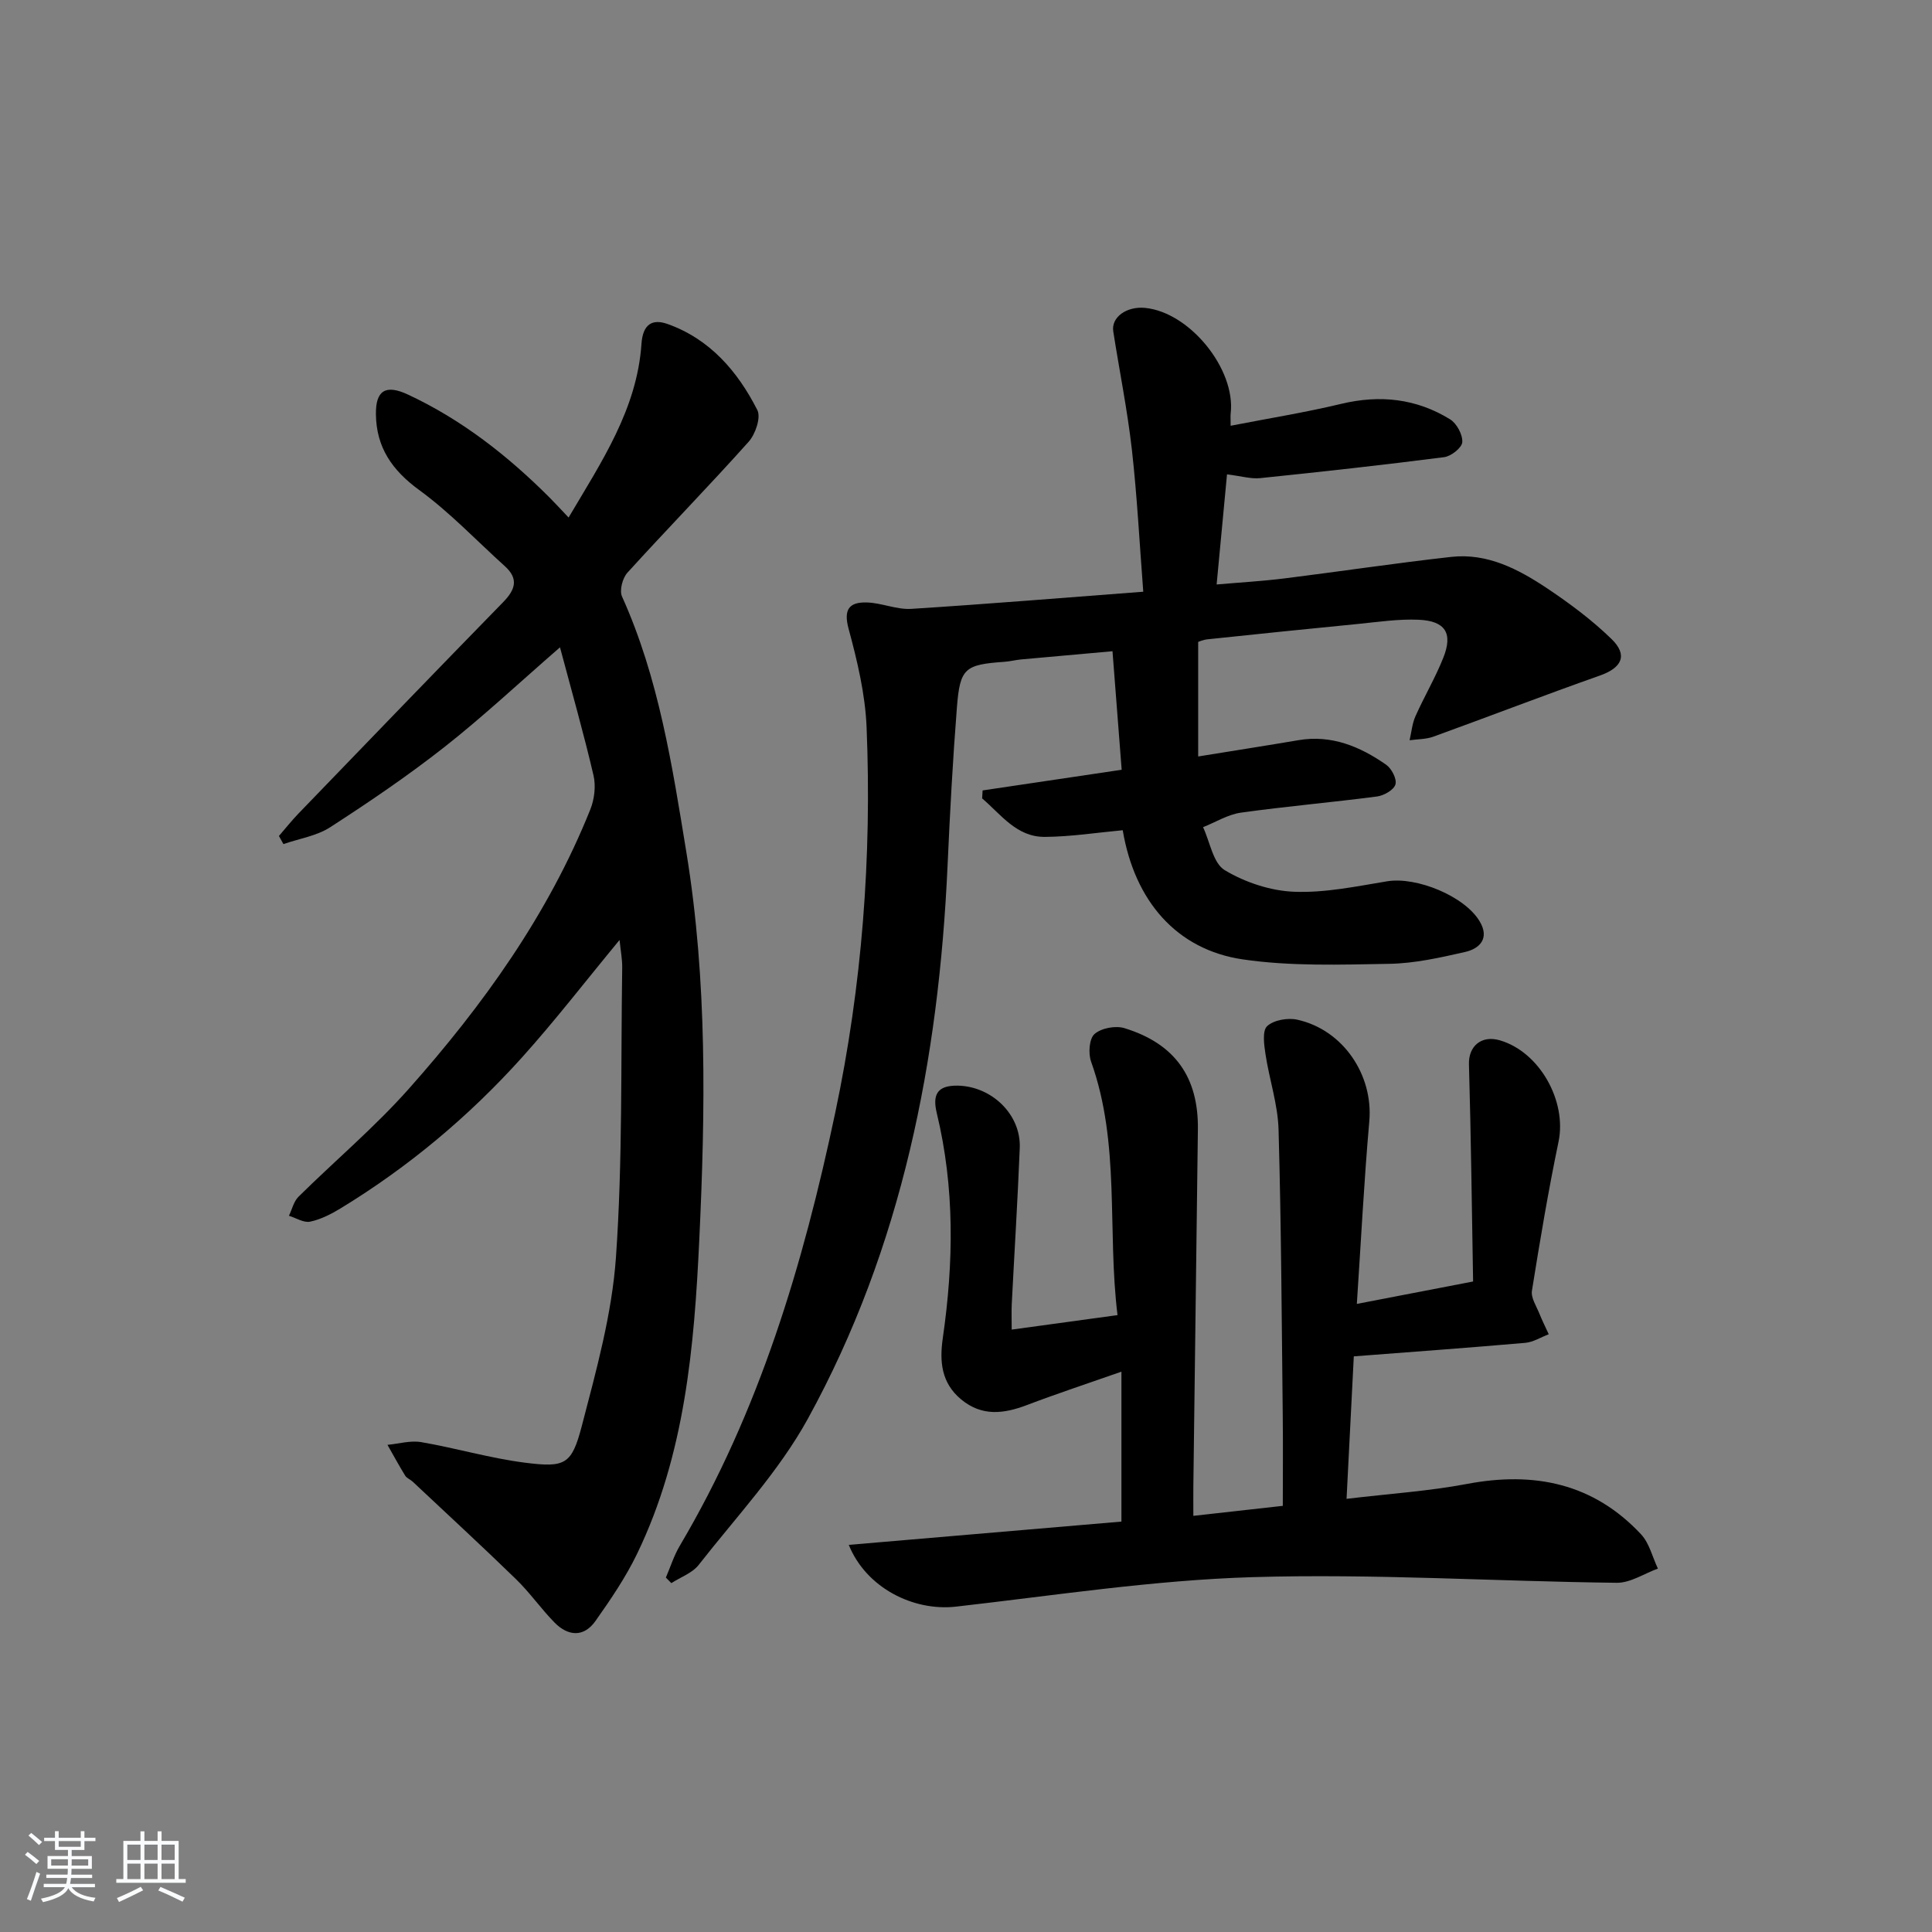 <svg enable-background="new 0 0 400 400" viewBox="0 0 400 400" xmlns="http://www.w3.org/2000/svg"><rect x="0" y="0" width="400" height="400" fill="#808080" stroke="none"/><path d="m5.17 384 .55-.58c.85.61 1.65 1.24 2.4 1.87l-.59.64c-.83-.73-1.62-1.38-2.36-1.93m1.22 9.53-.82-.34c.71-1.76 1.37-3.64 1.98-5.63.24.13.5.25.76.36-.6 1.67-1.24 3.54-1.92 5.61m-.5-13.5.57-.54c.56.44 1.31 1.06 2.26 1.87l-.65.64c-.67-.66-1.4-1.32-2.18-1.97m3.25.46h2.24v-1.36h.77v1.36h4.57v-1.36h.76v1.36h2.28v.69h-2.28v1.84h-2.64v1.26h4.18v2.64h-4.21c0 .45-.02.86-.05 1.21h4.32v.69h-4.38c-.04.34-.1.75-.19 1.22h5.15v.69h-4.82c.87 1.19 2.51 1.92 4.93 2.19-.17.31-.3.57-.37.76-2.77-.49-4.52-1.41-5.26-2.76-.56 1.26-2.3 2.23-5.24 2.9-.12-.24-.26-.48-.43-.72 2.73-.55 4.38-1.34 4.96-2.38h-4.38v-.69h4.65c.1-.38.17-.79.21-1.22h-4.32v-.69h4.4c.03-.34.05-.75.05-1.21h-4.2v-2.64h4.23v-1.26h-2.69v-1.84h-2.24zm1.46 4.46v1.29h3.45c.01-.4.02-.57.01-.53v-.32-.45h-3.46zm1.55-2.59h4.57v-1.19h-4.57zm6.11 2.59h-3.42v.77c-.01.19-.01.37-.02.53h3.44z" fill="#fafbfc"/><path d="m32.63 379.16h.82v1.98h3.54v7.89h1.46v.78h-14.37v-.78h1.46v-7.89h3.54v-1.98h.82v1.98h2.73zm-3.49 11.48.5.73c-1.61.82-3.28 1.63-5 2.42-.13-.27-.28-.55-.44-.82 1.75-.73 3.4-1.5 4.94-2.33m-2.78-5.55h2.73v-3.18h-2.73zm0 3.95h2.73v-3.2h-2.73zm3.54-3.95h2.73v-3.18h-2.73zm0 3.95h2.73v-3.2h-2.73zm7.89 4.68c-1.84-.92-3.51-1.7-5.02-2.32l.45-.73c1.89.8 3.57 1.55 5.04 2.23zm-1.62-11.81h-2.73v3.18h2.73zm-2.73 7.13h2.73v-3.2h-2.73z" fill="#fafbfc"/><g fill="#000001"><path d="m236.7 122.51c-.77-10.01-1.27-19.77-2.36-29.45-.93-8.19-2.58-16.29-3.85-24.45-.46-2.94 2.77-5.25 6.63-4.86 9.24.94 18.75 12.7 17.68 21.85-.06.47-.01.96-.01 2.55 7.84-1.53 15.44-2.75 22.91-4.54 8.03-1.92 15.56-1.09 22.53 3.21 1.37.85 2.62 3.17 2.52 4.72-.07 1.15-2.31 2.93-3.76 3.11-12.67 1.63-25.36 3.03-38.07 4.34-1.93.2-3.94-.42-6.88-.78-.69 7.31-1.38 14.61-2.15 22.8 4.94-.43 9.48-.69 13.99-1.25 11.53-1.44 23.03-3.17 34.57-4.46 7.51-.84 13.96 2.56 19.93 6.55 4.68 3.13 9.26 6.55 13.28 10.46 3.44 3.35 2.11 5.96-2.4 7.55-11.54 4.07-22.97 8.48-34.47 12.65-1.54.56-3.3.52-4.95.75.39-1.66.53-3.43 1.21-4.96 1.82-4.09 4.12-7.97 5.77-12.12 2.03-5.08.43-7.63-5.13-7.87-4.12-.18-8.28.45-12.42.86-10.42 1.02-20.84 2.09-31.25 3.19-.96.1-1.9.52-1.95.54v23.72c7.4-1.2 14.08-2.24 20.74-3.37 6.87-1.17 12.76 1.3 18.18 5.08 1.13.79 2.25 2.96 1.92 4.08-.33 1.13-2.37 2.3-3.79 2.49-9.38 1.23-18.83 2.04-28.2 3.35-2.7.38-5.23 1.97-7.84 3.01 1.44 3.06 2.08 7.45 4.49 8.9 4.22 2.53 9.48 4.28 14.38 4.47 6.38.25 12.88-1.12 19.26-2.17 6.04-.99 16.04 3.05 19.16 8.33 2.05 3.47.03 5.61-3.05 6.31-5.16 1.17-10.44 2.36-15.68 2.45-10.12.17-20.39.54-30.34-.92-13.73-2.02-22.39-12.12-24.85-26.74-5.34.49-10.72 1.34-16.1 1.38-5.89.05-9.1-4.65-13.01-7.97.03-.55.07-1.1.1-1.65 9.31-1.38 18.62-2.77 28.79-4.28-.63-8.18-1.24-16.03-1.9-24.54-6.77.61-12.85 1.14-18.93 1.7-1.16.11-2.29.41-3.45.49-8.18.58-9.19 1.3-9.83 9.4-.86 10.94-1.45 21.9-1.94 32.86-1.82 40.13-9.41 78.93-28.91 114.44-6.01 10.94-14.85 20.34-22.61 30.27-1.33 1.7-3.75 2.54-5.67 3.78-.38-.38-.76-.77-1.13-1.15.95-2.2 1.67-4.54 2.88-6.58 16.47-27.82 25.55-58.26 32.18-89.63 5.57-26.36 7.59-52.98 6.5-79.82-.28-6.84-1.92-13.73-3.72-20.38-1.1-4.04.12-5.55 3.67-5.48 3.11.06 6.24 1.52 9.3 1.33 15.91-1.01 31.77-2.32 48.03-3.55z"/><path d="m128.27 194.61c-7.11 8.61-13.38 16.75-20.24 24.37-10.97 12.18-23.47 22.64-37.5 31.19-1.96 1.19-4.11 2.3-6.32 2.76-1.32.28-2.92-.77-4.39-1.22.65-1.33.99-2.96 1.98-3.94 7.57-7.48 15.76-14.38 22.81-22.31 15.42-17.35 28.89-36.12 37.61-57.87.85-2.12 1.17-4.85.66-7.05-2.01-8.63-4.45-17.17-6.94-26.52-8.68 7.55-16.03 14.44-23.92 20.64-7.57 5.95-15.57 11.38-23.66 16.61-2.8 1.81-6.43 2.36-9.68 3.49-.31-.56-.62-1.12-.93-1.68 1.35-1.56 2.63-3.18 4.06-4.66 14.09-14.6 28.17-29.22 42.35-43.74 2.52-2.58 3.28-4.83.36-7.46-5.88-5.31-11.38-11.14-17.75-15.78-5.6-4.09-8.86-8.82-8.94-15.67-.06-4.92 1.99-6.24 6.61-4.09 11.14 5.19 20.67 12.66 29.32 21.31 1.17 1.17 2.29 2.4 3.96 4.16 6.83-11.56 14.17-22.43 15.09-35.96.28-4.14 2.3-5.21 5.4-4.11 8.77 3.12 14.52 9.81 18.59 17.82.78 1.54-.4 4.99-1.8 6.56-8.21 9.18-16.82 17.99-25.1 27.11-1.02 1.12-1.69 3.69-1.11 4.95 7.61 16.88 10.37 34.93 13.32 52.96 4.35 26.61 3.93 53.44 2.67 80.17-1.04 22.18-2.96 44.51-12.87 65.03-2.36 4.89-5.47 9.46-8.62 13.92-2.43 3.45-5.7 3.17-8.5.31-2.79-2.85-5.09-6.17-7.94-8.94-7.03-6.84-14.26-13.49-21.41-20.21-.48-.45-1.22-.71-1.55-1.24-1.29-2.09-2.45-4.25-3.67-6.38 2.34-.22 4.76-.95 7-.56 7.18 1.23 14.23 3.33 21.44 4.25 8.37 1.06 9.7.42 11.8-7.61 3-11.51 6.25-23.19 7.07-34.96 1.39-19.89.99-39.91 1.29-59.88.03-1.74-.31-3.45-.55-5.77z"/><path d="m175.73 319.85c19.32-1.65 37.95-3.24 56.45-4.82 0-10.28 0-20.29 0-31.04-7.13 2.5-13.41 4.57-19.59 6.92-4.8 1.82-9.3 2.38-13.6-1.18-4.13-3.43-4.49-7.89-3.79-12.72 2.25-15.59 2.48-31.12-1.25-46.55-.88-3.65-.07-5.75 4.29-5.69 7.02.1 13.17 5.93 12.89 12.9-.43 10.8-1.11 21.59-1.66 32.38-.07 1.45-.01 2.9-.01 5.23 7.46-1.02 14.26-1.95 21.91-3-2.17-17.66.63-35.44-5.47-52.48-.61-1.7-.4-4.75.71-5.72 1.4-1.23 4.35-1.78 6.2-1.21 10.49 3.22 15.34 10.2 15.2 20.96-.32 24.64-.63 49.29-.94 73.93-.02 1.81 0 3.62 0 6.08 6.27-.7 12.1-1.35 18.52-2.07 0-6.24.06-12.36-.01-18.48-.22-19.81-.31-39.63-.87-59.44-.15-5.21-1.91-10.36-2.7-15.57-.3-1.96-.7-4.87.34-5.83 1.37-1.27 4.28-1.77 6.25-1.33 9.53 2.11 15.74 11.5 14.9 21.01-1.09 12.4-1.72 24.84-2.58 37.83 7.93-1.53 15.29-2.95 24.07-4.64-.26-14.92-.43-29.95-.86-44.97-.11-3.72 2.55-6.09 6.41-4.96 8.25 2.42 13.88 12.6 12.14 20.98-2.13 10.23-3.86 20.55-5.51 30.87-.23 1.46.92 3.17 1.54 4.72.58 1.45 1.29 2.85 1.94 4.28-1.61.61-3.19 1.63-4.85 1.78-11.58 1.01-23.17 1.85-35.51 2.8-.48 9.38-.97 19.05-1.5 29.5 8.9-1.07 17.02-1.59 24.95-3.09 13.91-2.63 26.15-.13 36.02 10.43 1.72 1.84 2.36 4.71 3.49 7.1-2.84 1.03-5.69 2.97-8.51 2.94-25.13-.29-50.28-1.92-75.37-1.17-20.54.61-41.01 3.79-61.48 6.11-8.75.98-18.54-3.85-22.16-12.79z"/></g></svg>
